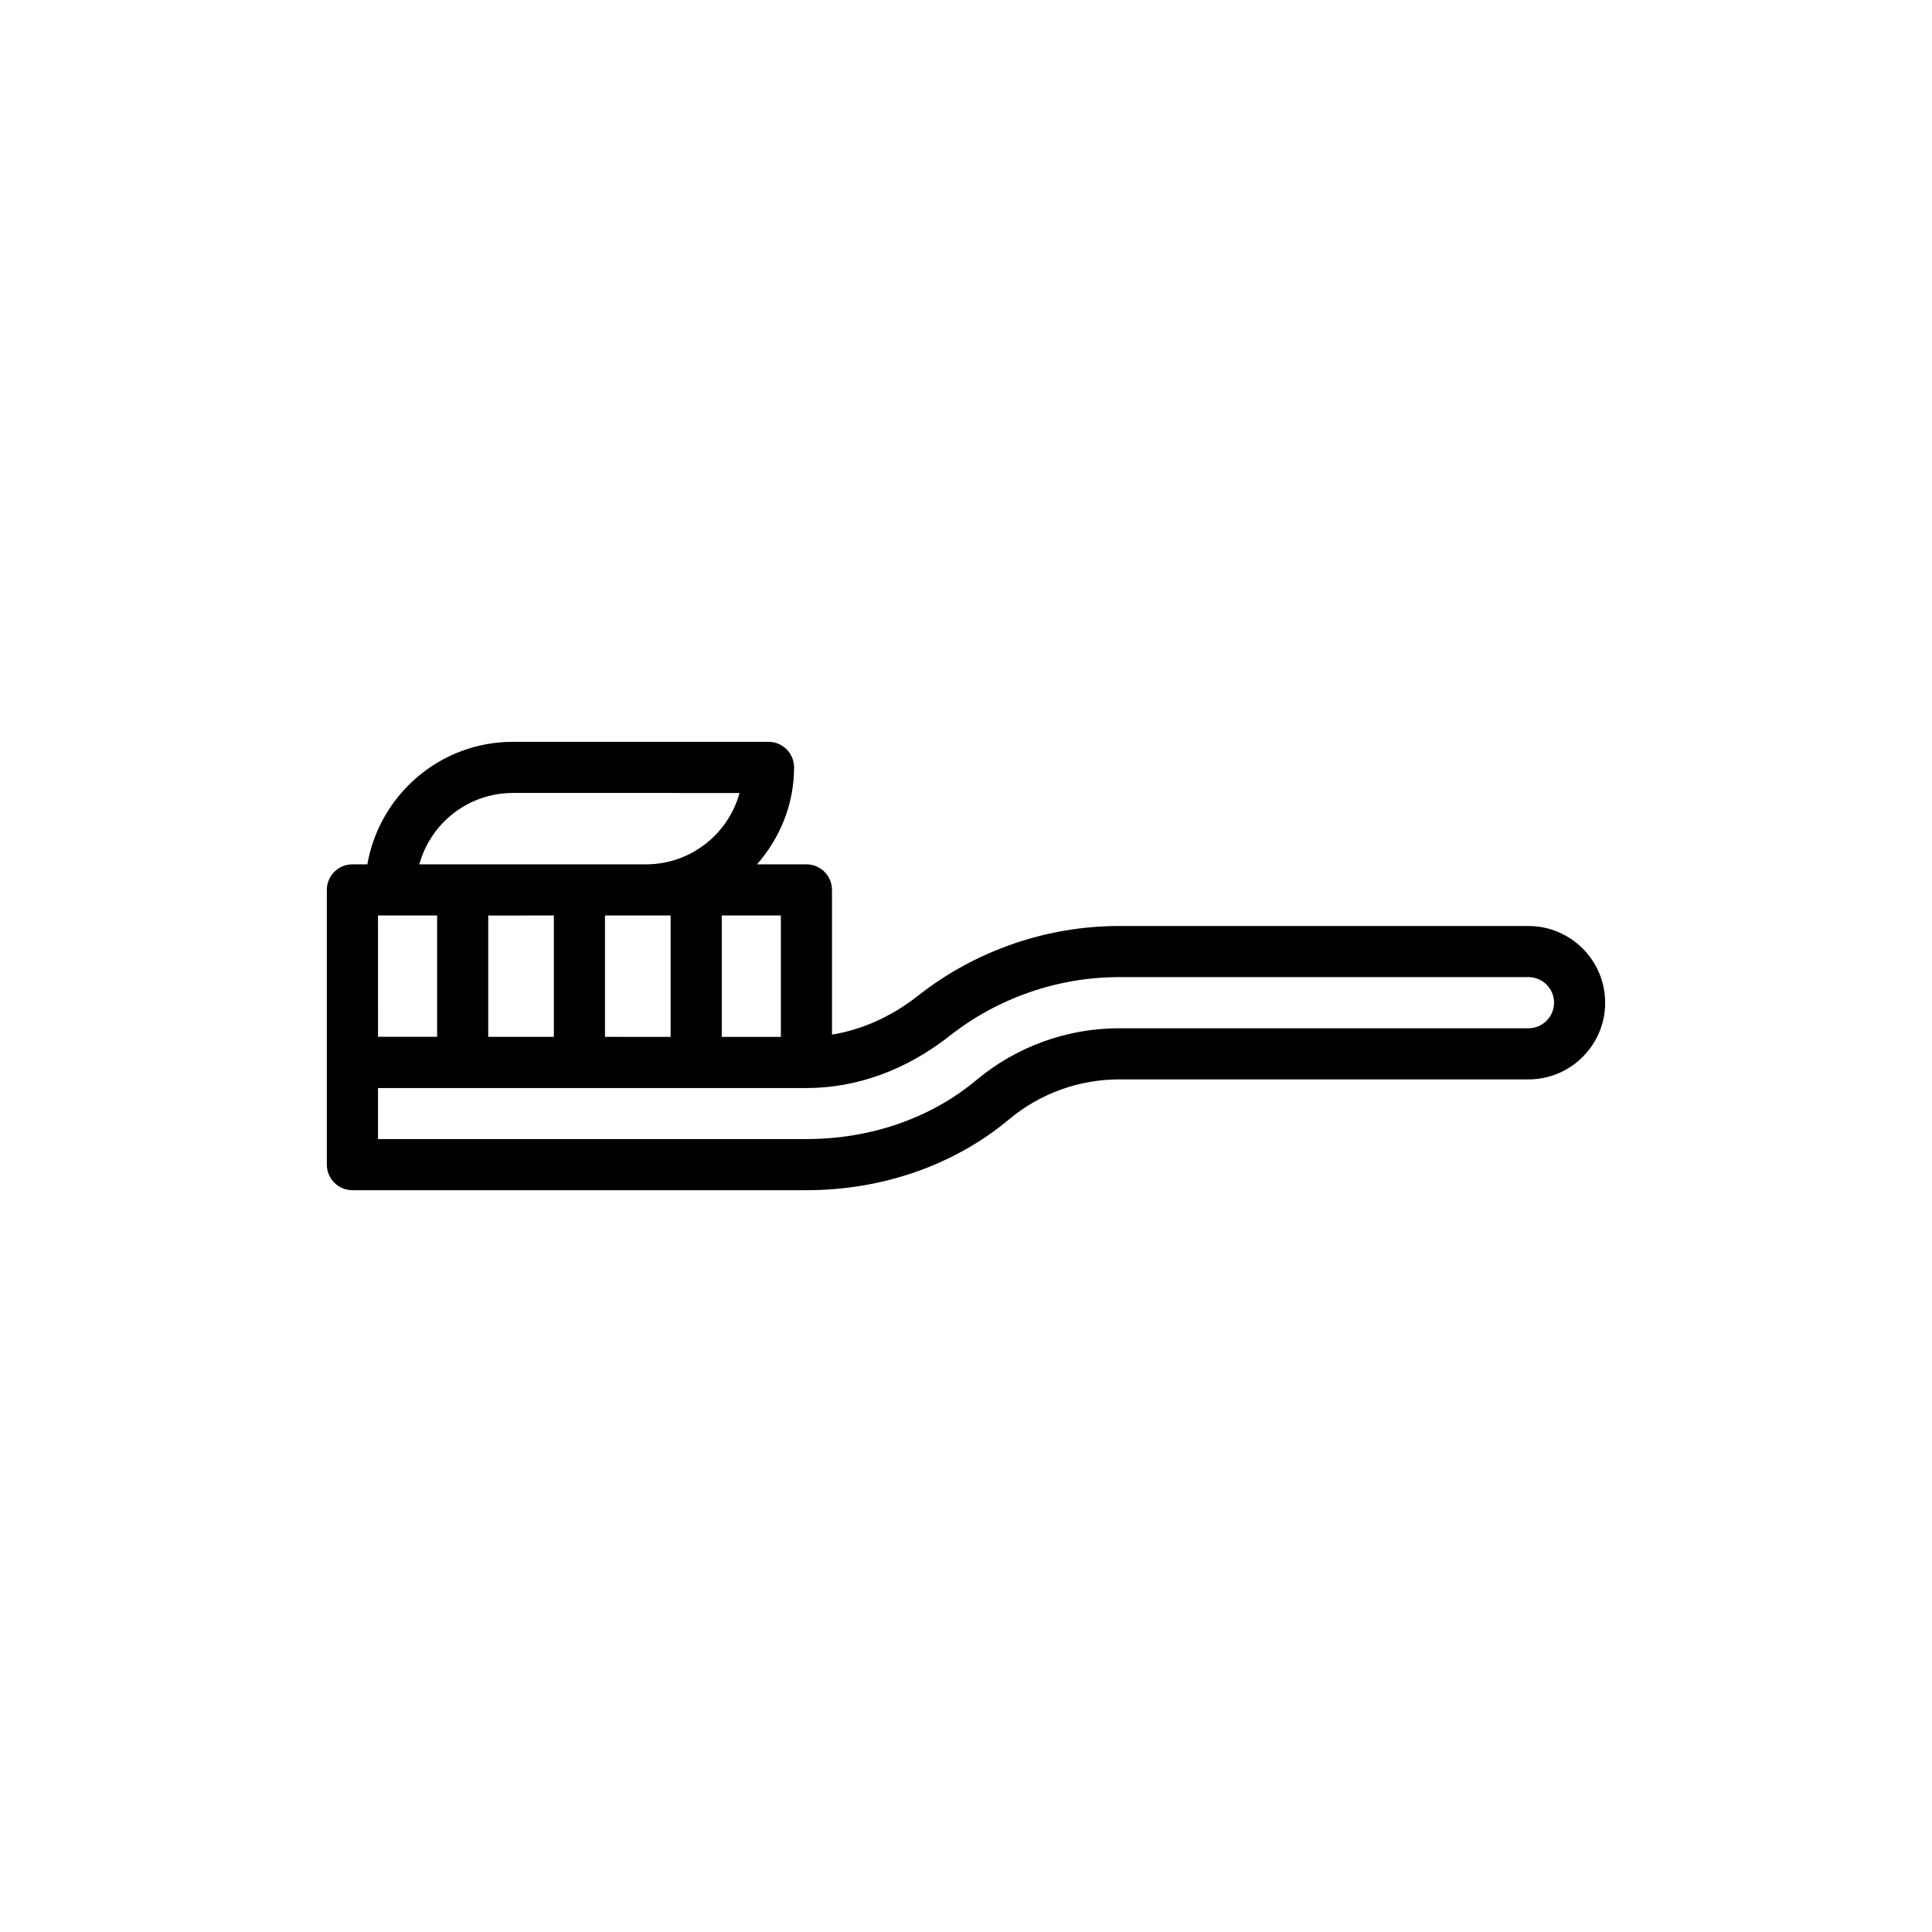 <?xml version="1.0" encoding="UTF-8"?>
<!-- Uploaded to: ICON Repo, www.svgrepo.com, Generator: ICON Repo Mixer Tools -->
<svg fill="#000000" width="800px" height="800px" version="1.1" viewBox="144 144 512 512" xmlns="http://www.w3.org/2000/svg">
 <path d="m549.06 389.4h-108.5c-19.215 0-38.117 6.547-53.223 18.438-7.109 5.594-14.902 9.055-22.848 10.34v-38.34c0-3.742-3.031-6.777-6.773-6.777h-13.098c6.035-6.902 9.82-15.824 9.82-25.691 0-3.742-3.031-6.777-6.773-6.777h-67.758c-19.316 0-35.328 14.059-38.559 32.469h-3.961c-3.746 0-6.773 3.035-6.773 6.777v72.801c0 3.742 3.031 6.773 6.773 6.773h120.37c20.133 0 39.195-6.672 53.68-18.789 8.145-6.816 18.488-10.57 29.121-10.57h108.5c11.207 0 20.328-9.117 20.328-20.328 0-11.207-9.121-20.324-20.328-20.324zm-198.12 29.391-15.668-0.004v-32.176h15.668zm-106.77-32.18h15.672v32.152l-15.668-0.004zm46.605 0v32.164l-17.387-0.004v-32.156zm24.422 0h6.523v32.172l-17.395-0.004v-32.168zm-35.285-32.469 60.074 0.004c-2.977 10.887-12.961 18.914-24.785 18.914h-60.074c2.977-10.891 12.961-18.918 24.785-18.918zm269.15 62.359h-108.5c-13.801 0-27.234 4.875-37.812 13.727-12.051 10.082-28.027 15.633-44.988 15.633l-113.59-0.004v-13.516h113.59c13.305 0 26.426-4.789 37.953-13.859 12.73-10.02 28.656-15.535 44.848-15.535h108.5c3.738 0 6.777 3.039 6.777 6.773 0 3.738-3.039 6.781-6.777 6.781z"/>
</svg>